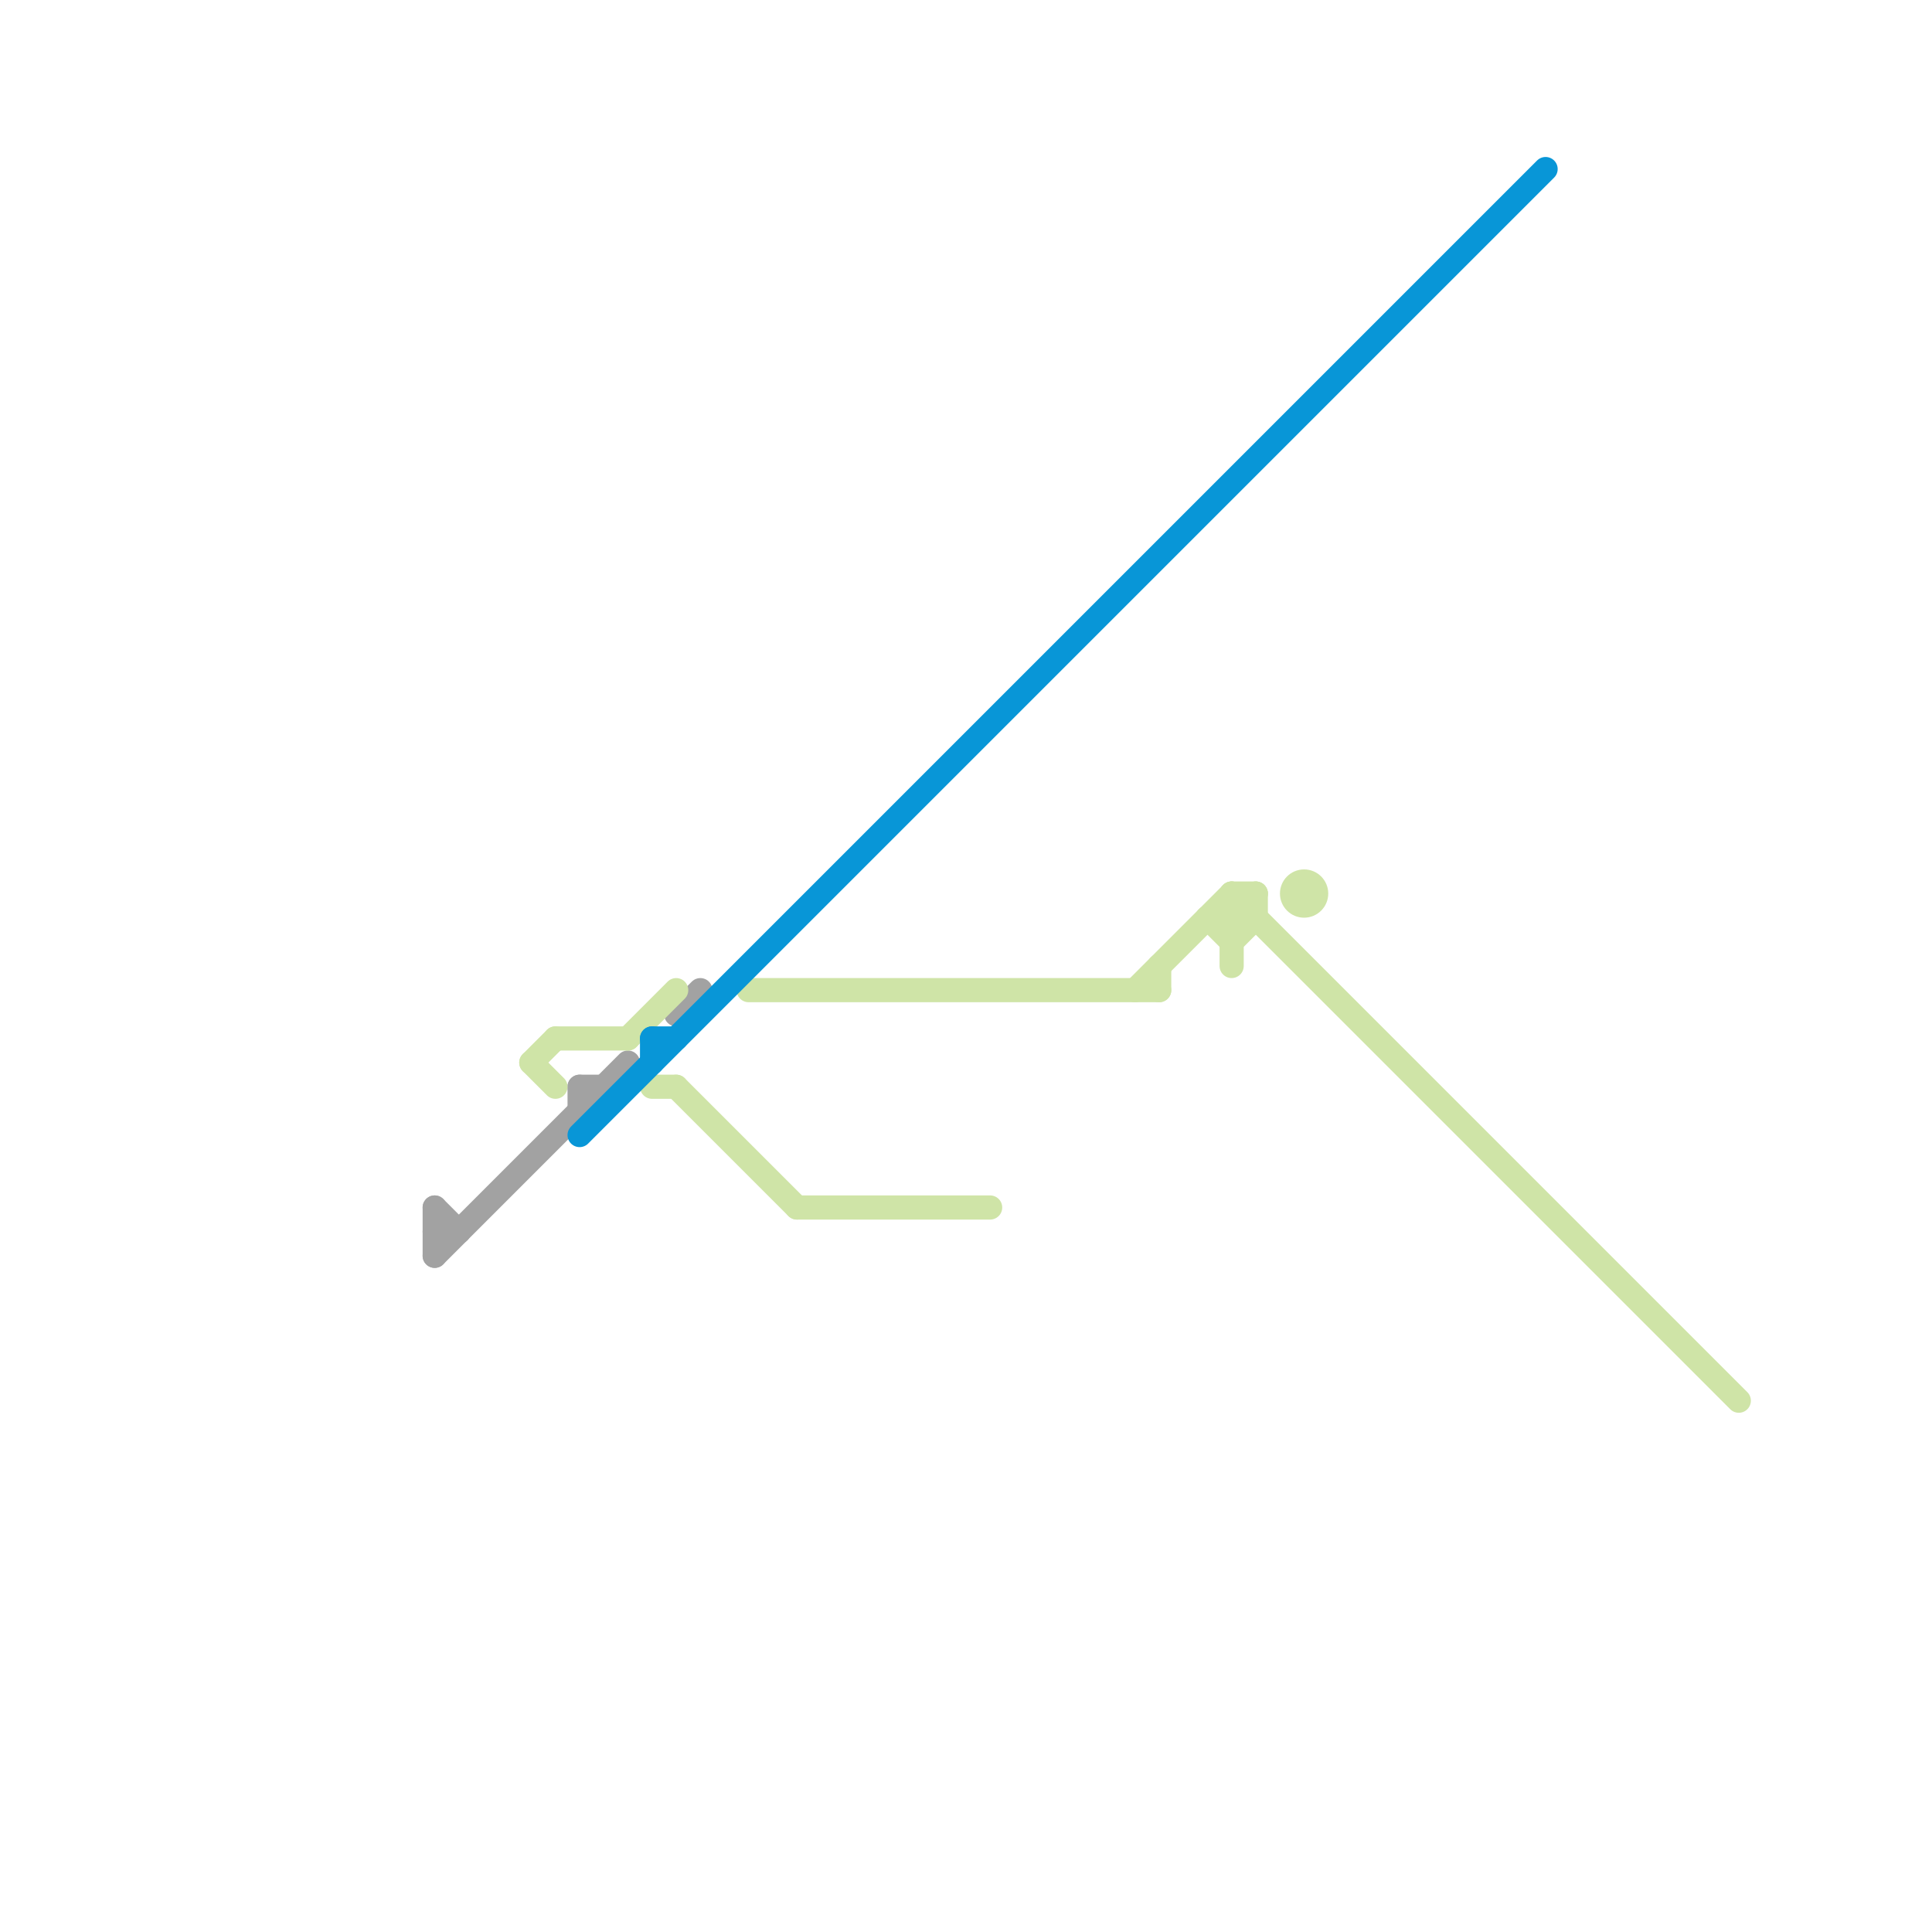 
<svg version="1.1" xmlns="http://www.w3.org/2000/svg" viewBox="0 0 80 80">
<style>text { font: 1px Helvetica; font-weight: 600; white-space: pre; dominant-baseline: central; } line { stroke-width: 1; fill: none; stroke-linecap: round; stroke-linejoin: round; } .c0 { stroke: #a2a2a2 } .c1 { stroke: #cfe4a7 } .c2 { stroke: #0896d7 }</style><defs><g id="wm-xf"><circle r="1.2" fill="#000"/><circle r="0.9" fill="#fff"/><circle r="0.6" fill="#000"/><circle r="0.3" fill="#fff"/></g><g id="wm"><circle r="0.6" fill="#000"/><circle r="0.3" fill="#fff"/></g></defs><line class="c0" x1="28" y1="42" x2="29" y2="41"/><line class="c0" x1="18" y1="52" x2="26" y2="44"/><line class="c0" x1="18" y1="50" x2="18" y2="52"/><line class="c0" x1="24" y1="45" x2="25" y2="45"/><line class="c0" x1="18" y1="50" x2="19" y2="51"/><line class="c0" x1="24" y1="45" x2="24" y2="46"/><line class="c0" x1="18" y1="51" x2="19" y2="51"/><line class="c1" x1="22" y1="44" x2="23" y2="45"/><line class="c1" x1="51" y1="39" x2="52" y2="38"/><line class="c1" x1="50" y1="38" x2="52" y2="38"/><line class="c1" x1="48" y1="40" x2="48" y2="41"/><line class="c1" x1="52" y1="37" x2="52" y2="38"/><line class="c1" x1="50" y1="38" x2="51" y2="39"/><line class="c1" x1="26" y1="43" x2="28" y2="41"/><line class="c1" x1="51" y1="37" x2="72" y2="58"/><line class="c1" x1="33" y1="50" x2="41" y2="50"/><line class="c1" x1="28" y1="45" x2="33" y2="50"/><line class="c1" x1="23" y1="43" x2="26" y2="43"/><line class="c1" x1="51" y1="37" x2="52" y2="37"/><line class="c1" x1="22" y1="44" x2="23" y2="43"/><line class="c1" x1="51" y1="38" x2="52" y2="37"/><line class="c1" x1="27" y1="45" x2="28" y2="45"/><line class="c1" x1="31" y1="41" x2="48" y2="41"/><line class="c1" x1="51" y1="37" x2="51" y2="40"/><line class="c1" x1="47" y1="41" x2="51" y2="37"/><circle cx="54" cy="37" r="1" fill="#cfe4a7" /><line class="c2" x1="27" y1="43" x2="27" y2="44"/><line class="c2" x1="27" y1="43" x2="28" y2="43"/><line class="c2" x1="24" y1="47" x2="64" y2="7"/>
</svg>
